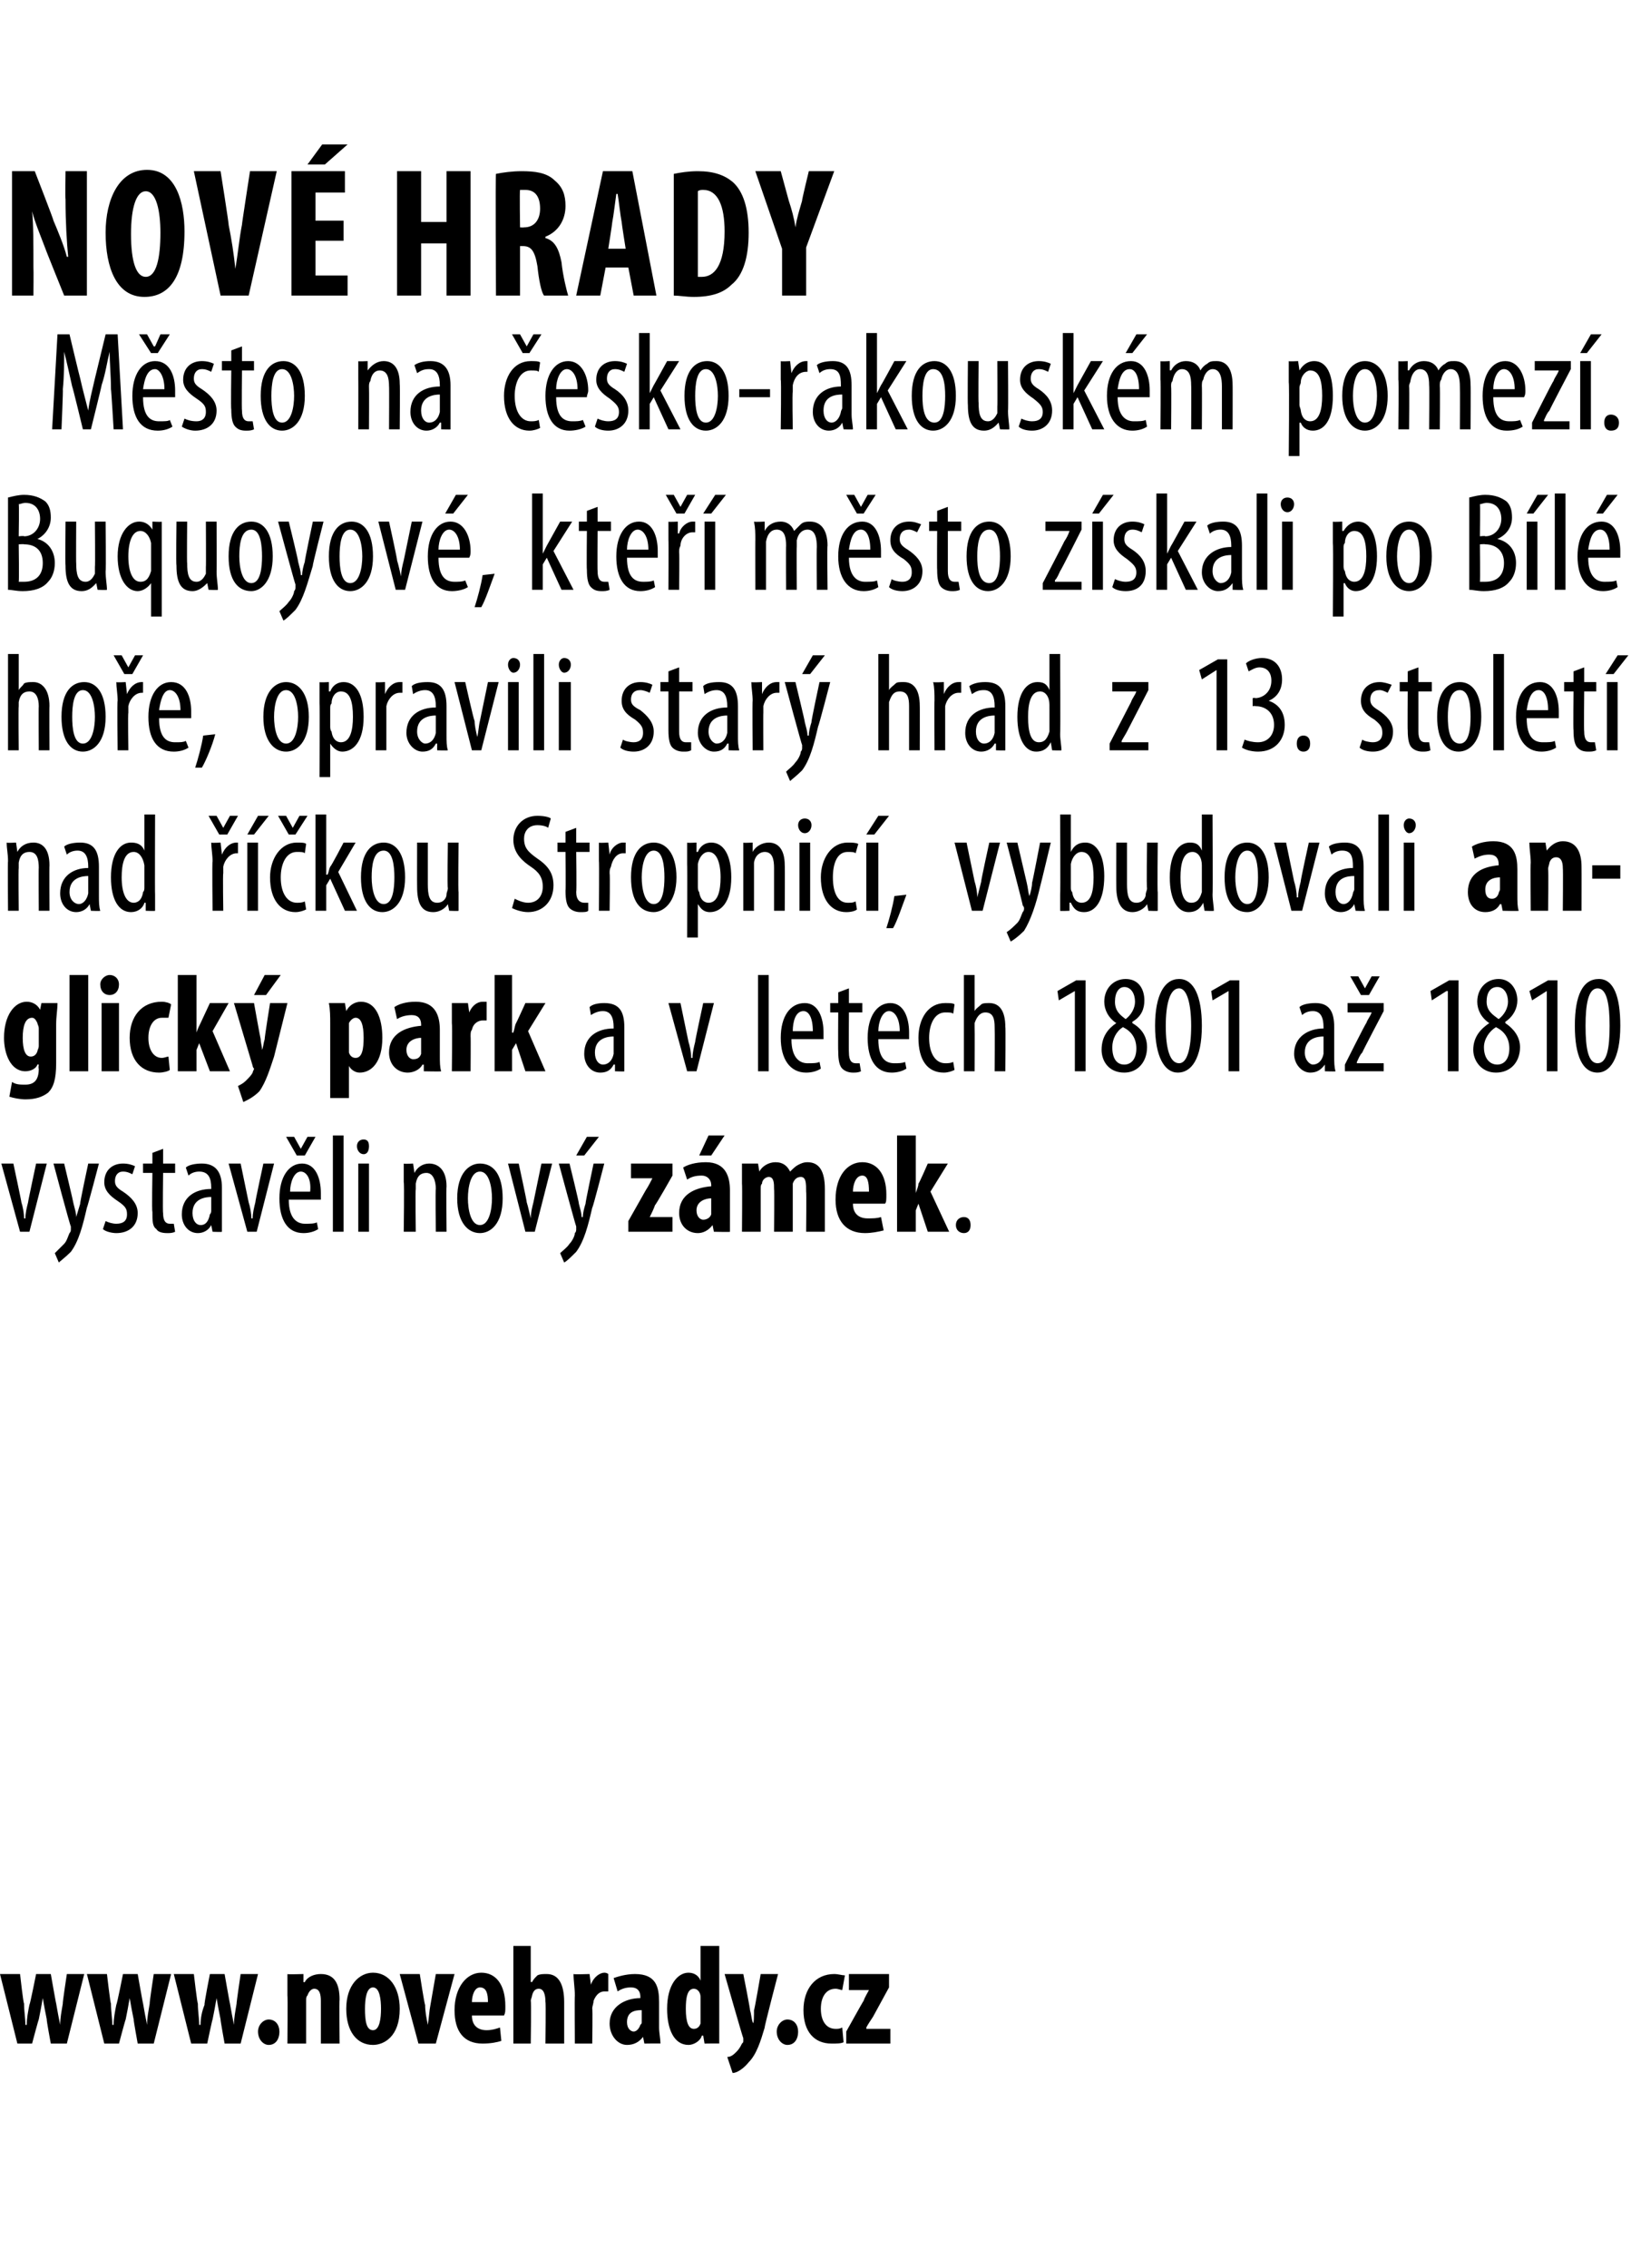 <?xml version="1.0" standalone="no"?><!DOCTYPE svg PUBLIC "-//W3C//DTD SVG 1.1//EN" "http://www.w3.org/Graphics/SVG/1.1/DTD/svg11.dtd"><svg xmlns="http://www.w3.org/2000/svg" xmlns:xlink="http://www.w3.org/1999/xlink" version="1.1" width="122px" height="169.6px" viewBox="0 0 122 169.6"><desc>NOV HRADY M sto na esko-rakousk m pomez Buquoyov , kte m sto z skali po B l ho e, opravili star hrad z 13 s</desc><defs/><g id="Polygon117804"><path d="m1 87s.62 2.9.6 2.9c.1.3.2.8.2 1.2h.1c0-.4.1-.8.2-1.2c-.02 0 .6-2.9.6-2.9h.8l-1.3 5.1h-.7L.1 87h.9zm3.8 0s.71 2.96.7 3c.1.4.2.7.2 1l.3-1c-.04-.03.6-3 .6-3h.8s-.87 3.31-.9 3.3c-.3 1.3-.6 2.5-1.2 3.3c-.4.4-.8.7-.9.8l-.3-.7l.7-.7c.2-.2.3-.6.4-.8c.1-.1.1-.2.1-.3v-.2C5.26 91.73 4 87 4 87h.8zm3.1 4.3c.2.1.5.2.8.2c.5 0 .8-.2.8-.7c0-.4-.1-.6-.7-1c-.6-.4-1-.8-1-1.4c0-.9.6-1.4 1.4-1.4c.4 0 .7.1.9.2l-.2.6c-.2-.1-.4-.2-.7-.2c-.4 0-.6.3-.6.7c0 .3.1.5.6.8c.6.4 1.1.9 1.1 1.6c0 1-.7 1.5-1.6 1.5c-.3 0-.8-.1-1-.3l.2-.6zm4.3-5.4v1.1h.9v.7h-.9s-.04 2.98 0 3c0 .6.2.8.5.8h.3l.1.6c-.2.1-.4.1-.6.1c-.4 0-.7-.1-.8-.3c-.3-.2-.3-.6-.3-1.3c-.05 0 0-2.9 0-2.9h-.7v-.7h.7v-.8l.8-.3zm4.4 5.1v1.1c.01.03-.7 0-.7 0l-.1-.5s0-.01 0 0c-.2.4-.6.6-1 .6c-.7 0-1.2-.6-1.2-1.4c0-1.3 1-1.9 2.2-1.9v-.1c0-.7-.2-1.2-.9-1.2c-.3 0-.6.1-.8.3l-.2-.6c.2-.2.7-.3 1.2-.3c1 0 1.5.6 1.5 1.8v2.2zm-.8-1.5c-.4 0-1.4.1-1.4 1.2c0 .6.3.9.6.9c.4 0 .6-.3.7-.8c.1-.1.1-.2.1-.3v-1zM18 87l.6 2.9c.1.3.2.8.2 1.2h.1c0-.4.1-.8.2-1.2c-.03 0 .6-2.9.6-2.9h.8l-1.3 5.1h-.7L17.1 87h.9zm3.6 2.7c0 1.5.7 1.8 1.2 1.8c.4 0 .7 0 .9-.1l.1.5c-.3.2-.7.3-1.1.3c-1.2 0-1.8-1-1.8-2.6c0-1.6.7-2.6 1.7-2.6c1 0 1.4 1.1 1.4 2.2v.5h-2.4zm1.6-.6c.1-1-.3-1.5-.7-1.5c-.5 0-.8.8-.8 1.5h1.5zm-1-2.7l-.8-1.4h.6l.5.9l.5-.9h.6l-.8 1.4h-.6zm2.7-1.5h.8v7.2h-.8v-7.2zm1.9 7.2V87h.8v5.1h-.8zm.8-6.4c0 .3-.1.6-.4.6c-.3 0-.5-.3-.5-.6c0-.3.2-.5.5-.5c.3 0 .4.2.4.5zm2.6 2.7V87c.01.04.7 0 .7 0l.1.7s-.03-.04 0 0c.2-.4.6-.7 1.1-.7c.7 0 1.3.5 1.3 1.7c-.03.01 0 3.4 0 3.4h-.8s-.04-3.24 0-3.2c0-.6-.2-1.2-.7-1.2c-.4 0-.7.2-.8.8v.4c-.04.03 0 3.2 0 3.2h-.9s.05-3.74 0-3.7zm7.4 1.2c0 1.9-.9 2.6-1.7 2.6c-.9 0-1.7-.8-1.7-2.6c0-1.9.9-2.6 1.7-2.6c1 0 1.7.8 1.7 2.6zm-2.6 0c0 .8.2 2 .9 2c.7 0 .9-1.2.9-2c0-.8-.2-2-.9-2c-.7 0-.9 1.2-.9 2zm3.8-2.6s.63 2.9.6 2.9c.1.3.2.8.3 1.2c0-.4.1-.8.2-1.2l.6-2.9h.8L40 92.1h-.7L38 87h.8zm3.8 0s.73 2.96.7 3c.1.4.2.7.2 1h.1c0-.3.1-.7.2-1c-.03-.03.6-3 .6-3h.8s-.85 3.31-.9 3.3c-.3 1.3-.6 2.5-1.2 3.3c-.4.4-.7.7-.9.8l-.3-.7c.2-.2.5-.4.7-.7c.2-.2.4-.6.4-.8c.1-.1.1-.2.1-.3v-.2c-.02.03-1.3-4.7-1.3-4.7h.8zm2.2-2l-1.1 1.4h-.6l.8-1.4h.9zm2.2 6.3l1.3-2.3c.2-.3.4-.7.5-.9c-.02.05 0 0 0 0h-1.6V87h3.1v.9s-1.26 2.23-1.3 2.2c-.1.3-.3.7-.4.9c-.04-.03 0 0 0 0h1.7v1.1H47v-.8zm7.6-.4v1.2c.04.03-1.2 0-1.2 0l-.1-.5s.01.02 0 0c-.3.4-.7.6-1.1.6c-.8 0-1.4-.6-1.4-1.5c0-1.4 1.2-1.9 2.4-2v-.1c0-.4-.3-.7-.7-.7c-.5 0-.8.1-1.1.3l-.3-.9c.3-.2.9-.4 1.7-.4c1.5 0 1.8 1.1 1.8 2.1v1.9zm-1.4-1.3c-.4 0-1.1.2-1.1.9c0 .5.3.7.5.7c.2 0 .5-.1.6-.4v-1.2zm1-4.7l-1 1.5h-.9l.7-1.5h1.2zm1.3 3.6V87h1.2l.1.6s-.03-.02 0 0c.2-.4.7-.7 1.2-.7c.6 0 .9.3 1.1.7c.2-.2.4-.4.6-.5c.2-.1.4-.2.7-.2c.9 0 1.3.7 1.3 2v3.2h-1.4s.03-3.01 0-3c0-.6 0-1.1-.4-1.1c-.3 0-.5.2-.6.5v3.6h-1.4s.03-3.2 0-3.2c0-.4 0-.9-.4-.9c-.2 0-.5.2-.5.5c-.1.1-.1.2-.1.4v3.2h-1.4s.03-3.57 0-3.6zm8.3 1.5c0 .8.5 1.1 1.1 1.1c.4 0 .7 0 1-.1l.2 1c-.4.1-.9.2-1.4.2c-1.4 0-2.2-.9-2.2-2.5c0-1.8.9-2.8 2-2.8c1.1 0 1.8.9 1.8 2.4c0 .4 0 .6-.1.7h-2.4zm1.2-.9c0-.7-.1-1.2-.5-1.2c-.5 0-.7.7-.7 1.2h1.2zm3.5.1s-.01.04 0 0c.1-.3.2-.5.2-.7c.04.02.7-1.5.7-1.5h1.5l-1.3 2.1l1.4 3h-1.6l-.7-2.1l-.2.5v1.6h-1.4v-7.2h1.4v4.3zm3 2.4c0-.4.3-.6.6-.6c.3 0 .5.2.5.6c0 .4-.2.6-.5.6c-.3 0-.6-.2-.6-.6z" stroke="none" fill="#000"/></g><g id="Polygon117803"><path d="m4.2 79.5c0 1.2-.2 1.8-.6 2.2c-.4.3-.9.5-1.7.5c-.4 0-.9-.1-1.2-.2l.2-1.1c.3.2.6.2 1 .2c.7 0 1-.4 1-1.2c-.04-.01 0-.3 0-.3c0 0-.06-.02-.1 0c-.1.3-.5.5-.9.5c-1.1 0-1.6-1.3-1.6-2.5c0-1.7.8-2.7 1.7-2.7c.4 0 .8.2 1 .6c-.02.02 0 0 0 0l.1-.5h1.2c0 .5-.1 1-.1 1.6v2.9zm-1.3-2.6c0-.2-.1-.3-.1-.4c-.1-.2-.2-.4-.4-.4c-.5 0-.7.6-.7 1.5c0 .9.2 1.4.6 1.4c.2 0 .4-.1.5-.4c0-.1.1-.2.1-.4v-1.3zm2.3-4h1.4v7.2H5.2v-7.2zm2.4 7.2V75h1.3v5.1H7.6zm1.3-6.5c0 .5-.3.8-.7.8c-.4 0-.7-.3-.7-.8c0-.4.4-.7.7-.7c.4 0 .7.3.7.7zm3.8 6.4c-.1.1-.5.2-.8.2c-1.3 0-2.2-.9-2.2-2.6c0-1.6.9-2.7 2.4-2.7c.3 0 .6.1.7.2l-.2 1h-.5c-.6 0-1 .6-1 1.5c0 .9.4 1.5 1 1.5c.2 0 .4-.1.5-.1l.1 1zm2-2.8s.04.04 0 0c.1-.3.2-.5.3-.7l.7-1.5h1.4l-1.2 2.1l1.3 3h-1.5l-.8-2.1l-.2.5v1.6h-1.4v-7.2h1.4v4.3zM19 75s.48 2.67.5 2.7c0 .3.1.5.1.8c.1-.2.1-.5.2-.8c-.03-.01.4-2.7.4-2.7h1.3l-1 4c-.3.9-.6 1.9-1.1 2.6c-.5.5-1 .7-1.2.8l-.4-1.2c.2-.1.4-.2.6-.4c.2-.2.4-.4.5-.6c0-.1.1-.2.1-.3c0 0-.1-.1-.1-.2L17.5 75h1.5zm2-2.1l-1.1 1.5h-.9l.8-1.5h1.2zm3.7 3.7c0-.6 0-1.1-.1-1.6h1.2l.1.6s.03-.02 0 0c.2-.4.6-.7 1.1-.7c1.1 0 1.6 1.2 1.6 2.7c0 1.8-.8 2.6-1.7 2.6c-.4 0-.7-.3-.8-.5c-.02.01 0 0 0 0v2.4h-1.4v-5.5zm1.4 1.7v.4c.1.3.3.4.5.4c.5 0 .6-.7.6-1.5c0-1-.2-1.5-.6-1.5c-.2 0-.4.2-.5.4v1.8zm6.8.6c0 .5 0 .9.1 1.2c-.04.03-1.3 0-1.3 0v-.5s-.08.02-.1 0c-.2.4-.7.6-1.1.6c-.8 0-1.4-.6-1.4-1.5c0-1.4 1.2-1.9 2.4-2v-.1c0-.4-.2-.7-.7-.7c-.4 0-.8.1-1.1.3l-.2-.9c.3-.2.8-.4 1.6-.4c1.5 0 1.8 1.1 1.8 2.1v1.9zm-1.4-1.3c-.4 0-1.1.2-1.1.9c0 .5.3.7.5.7c.3 0 .5-.1.6-.4v-1.2zm2.3-1.1V75h1.2l.1.7s0 .04 0 0c.2-.5.6-.8 1-.8h.3v1.4h-.3c-.3 0-.7.2-.8.7c-.1.1-.1.3-.1.5c.02.01 0 2.6 0 2.6h-1.4s.04-3.56 0-3.6zm4.5.7s.06.04.1 0c.1-.3.1-.5.2-.7c.01.02.7-1.5.7-1.5h1.5l-1.3 2.1l1.3 3h-1.5l-.7-2.1l-.3.5v1.6H37v-7.2h1.3v4.3zm8.4 1.8v1.1c.04.03-.7 0-.7 0v-.5h-.1c-.2.4-.5.6-1 .6c-.7 0-1.2-.6-1.2-1.4c0-1.3 1-1.9 2.2-1.9v-.1c0-.7-.2-1.2-.8-1.2c-.3 0-.6.1-.9.3l-.1-.6c.2-.2.6-.3 1.1-.3c1.1 0 1.5.6 1.5 1.8v2.2zm-.8-1.5c-.4 0-1.4.1-1.4 1.2c0 .6.3.9.6.9c.4 0 .7-.3.8-.8v-1.3zm5-2.5l.6 2.9c.1.3.2.8.2 1.2h.1c0-.4.1-.8.2-1.2c-.03 0 .6-2.9.6-2.9h.8l-1.3 5.1h-.7L50 75h.9zm5.8-2.1h.8v7.2h-.8v-7.2zm2.5 4.8c0 1.5.7 1.8 1.2 1.8c.4 0 .7 0 .9-.1l.1.5c-.3.2-.7.3-1.1.3c-1.2 0-1.9-1-1.9-2.6c0-1.6.7-2.6 1.8-2.6c1 0 1.4 1.1 1.4 2.2v.5h-2.4zm1.6-.6c0-1-.3-1.5-.7-1.5c-.6 0-.8.8-.8 1.5h1.5zm2.7-3.2v1.1h1v.7h-1s-.02 2.98 0 3c0 .6.2.8.5.8h.3l.1.6c-.2.1-.4.1-.6.1c-.3 0-.6-.1-.8-.3c-.2-.2-.3-.6-.3-1.3c-.02 0 0-2.9 0-2.9h-.6v-.7h.6v-.8l.8-.3zm2.2 3.8c0 1.5.6 1.8 1.2 1.8c.3 0 .6 0 .8-.1l.1.5c-.3.2-.7.3-1.1.3c-1.2 0-1.8-1-1.8-2.6c0-1.6.7-2.6 1.7-2.6c1 0 1.4 1.1 1.4 2.2v.5h-2.3zm1.6-.6c0-1-.4-1.5-.8-1.5c-.5 0-.8.8-.8 1.5h1.6zm4.1 2.9c-.2.1-.5.2-.8.2c-1.2 0-1.9-.9-1.9-2.6c0-1.4.7-2.6 2-2.6c.3 0 .6 0 .7.1l-.1.7c-.1-.1-.3-.1-.6-.1c-.8 0-1.2.9-1.2 1.9c0 1.2.5 1.9 1.2 1.9c.2 0 .4 0 .6-.1l.1.6zm.7-7.1h.8v2.7s.04 0 0 0c.1-.2.3-.3.5-.5c.1-.1.4-.1.6-.1c.7 0 1.2.5 1.2 1.8c.03-.05 0 3.3 0 3.3h-.8s.02-3.25 0-3.3c0-.6-.1-1.1-.7-1.1c-.3 0-.6.2-.8.8v.3c.02.04 0 3.3 0 3.3h-.8v-7.2zm8.3 1.2l-1.2.7l-.1-.7l1.4-.8h.7v6.8h-.8v-6zm3.1 2.4c-.6-.4-.9-1-.9-1.6c0-1 .7-1.7 1.6-1.7c1 0 1.4.8 1.4 1.6c0 .6-.2 1.2-.9 1.6v.1c.7.4 1.1 1 1.1 1.8c0 1.1-.7 1.9-1.7 1.9c-1.2 0-1.7-.9-1.7-1.7c0-1 .5-1.6 1.1-2zm1.5 1.9c0-.8-.4-1.3-1-1.6c-.5.3-.8.9-.8 1.5c0 .8.3 1.3.9 1.3c.5 0 .9-.4.9-1.2zm-1.6-3.5c0 .7.4 1 .8 1.3c.4-.3.7-.8.7-1.3c0-.6-.3-1.1-.8-1.1c-.4 0-.7.4-.7 1.1zm6.5 1.8c0 2.5-.8 3.5-1.8 3.5c-1 0-1.7-1.2-1.7-3.5c0-2.3.7-3.5 1.8-3.5c1.1 0 1.7 1.3 1.7 3.5zm-2.7 0c0 1.7.3 2.8 1 2.8c.6 0 .9-1.1.9-2.8c0-1.6-.3-2.8-.9-2.8c-.7 0-1 1.2-1 2.8zm4.7-2.6l-1.2.7l-.1-.7l1.4-.8h.7v6.8h-.8v-6zm7.9 4.9c0 .4 0 .8.1 1.1c-.04.03-.8 0-.8 0v-.5s-.05-.01 0 0c-.3.4-.6.6-1.1.6c-.6 0-1.2-.6-1.2-1.4c0-1.3 1.1-1.9 2.2-1.9v-.1c0-.7-.2-1.2-.8-1.2c-.3 0-.6.1-.8.3l-.2-.6c.2-.2.7-.3 1.2-.3c1 0 1.4.6 1.4 1.8v2.2zm-.8-1.5c-.4 0-1.4.1-1.4 1.2c0 .6.4.9.6.9c.4 0 .7-.3.8-.8v-1.3zm1.6 2.1s1.56-3.12 1.6-3.1c.1-.3.3-.5.4-.8c-.04.04 0 0 0 0h-1.8v-.7h2.7v.6s-1.62 3.08-1.6 3.1c-.2.2-.3.5-.4.7c-.03.03 0 .1 0 .1h2v.6h-2.9v-.5zm1.2-5.2L101 73h.6l.5.9l.5-.9h.6l-.8 1.4h-.6zm6.5-.3h-.1l-1.1.7l-.1-.7l1.4-.8h.7v6.8h-.8v-6zm3.1 2.4c-.6-.4-.9-1-.9-1.6c0-1 .7-1.7 1.6-1.7c.9 0 1.4.8 1.4 1.6c0 .6-.3 1.2-.9 1.6v.1c.6.4 1.1 1 1.1 1.8c0 1.1-.7 1.9-1.8 1.9c-1.1 0-1.7-.9-1.7-1.7c0-1 .6-1.6 1.2-2zm1.5 1.9c0-.8-.4-1.3-1-1.6c-.5.3-.9.9-.9 1.5c0 .8.4 1.3 1 1.3c.5 0 .9-.4.9-1.2zm-1.7-3.5c0 .7.5 1 .9 1.3c.4-.3.7-.8.7-1.3c0-.6-.3-1.1-.8-1.1c-.5 0-.8.4-.8 1.1zm4.5-.8l-1.1.7l-.2-.7l1.4-.8h.7v6.8h-.8v-6zm5.5 2.6c0 2.5-.8 3.5-1.7 3.5c-1.1 0-1.7-1.2-1.7-3.5c0-2.3.6-3.5 1.8-3.5c1.1 0 1.6 1.3 1.6 3.5zm-2.6 0c0 1.7.2 2.8.9 2.8c.7 0 .9-1.1.9-2.8c0-1.6-.2-2.8-.9-2.8c-.7 0-.9 1.2-.9 2.8z" stroke="none" fill="#000"/></g><g id="Polygon117802"><path d="m.6 64.4c0-.6-.1-.9-.1-1.4c.03.04.7 0 .7 0l.1.7s-.01-.04 0 0c.2-.4.6-.7 1.2-.7c.7 0 1.2.5 1.2 1.7c-.02.01 0 3.4 0 3.4h-.8s-.02-3.24 0-3.2c0-.6-.1-1.2-.7-1.2c-.4 0-.7.2-.8.8v.4c-.03.03 0 3.2 0 3.2h-.8s-.03-3.74 0-3.7zM7.4 67c0 .4 0 .8.1 1.1c-.02.03-.7 0-.7 0l-.1-.5s-.03-.01 0 0c-.2.4-.6.6-1 .6c-.7 0-1.2-.6-1.2-1.4c0-1.3 1-1.9 2.1-1.9v-.1c0-.7-.2-1.2-.8-1.2c-.3 0-.6.1-.8.3l-.2-.6c.2-.2.7-.3 1.2-.3c1 0 1.4.6 1.4 1.8v2.2zm-.8-1.5c-.4 0-1.4.1-1.4 1.2c0 .6.4.9.7.9c.3 0 .6-.3.7-.8v-1.3zm5-4.6s-.02 6.01 0 6v1.2c.02.03-.7 0-.7 0v-.6h-.1c-.1.4-.5.7-1 .7c-.9 0-1.5-.9-1.5-2.6c0-1.8.7-2.6 1.5-2.6c.4 0 .8.1 1 .6c-.04-.03 0 0 0 0v-2.7h.8zm-.8 4.1v-.3c-.1-.6-.4-1-.8-1c-.7 0-.9.9-.9 1.9c0 1.1.3 1.9.9 1.9c.2 0 .6-.1.7-.8c.1-.1.1-.2.1-.4V65zm5.1-.6c0-.5-.1-1-.1-1.4c.01.04.7 0 .7 0l.1.9s0-.05 0 0c.2-.5.6-.9 1.1-.9h.1v.8h-.1c-.5 0-.9.5-1 1v.5c-.04.01 0 2.8 0 2.8h-.8s-.04-3.74 0-3.7zm.5-2l-.8-1.4h.6l.5.9l.5-.9h.6l-.8 1.4h-.6zm2.1 5.7V63h.8v5.1h-.8zm1.6-7.1L19 62.4h-.5l.8-1.4h.8zm2.8 7c-.2.1-.5.2-.8.2c-1.1 0-1.9-.9-1.9-2.6c0-1.4.8-2.6 2-2.6c.3 0 .6 0 .7.1l-.1.7c-.1-.1-.3-.1-.6-.1c-.8 0-1.2.9-1.2 1.9c0 1.2.5 1.9 1.2 1.9c.2 0 .4 0 .6-.1l.1.6zm-1.3-5.6l-.8-1.4h.6l.5.9l.5-.9h.6l-.9 1.4h-.5zm2.8 3h.1c.1-.2.1-.4.2-.6c.04.04 1-1.8 1-1.8h.9l-1.3 2.2l1.4 2.9h-.9l-1.1-2.4l-.3.5v1.9h-.8v-7.2h.8v4.5zm5.9.2c0 1.9-.9 2.6-1.7 2.6c-.9 0-1.6-.8-1.6-2.6c0-1.9.8-2.6 1.7-2.6c.9 0 1.6.8 1.6 2.6zm-2.5 0c0 .8.2 2 .9 2c.7 0 .8-1.2.8-2c0-.8-.1-2-.8-2c-.8 0-.9 1.2-.9 2zm6.5 1.1v1.4c0 .03-.7 0-.7 0l-.1-.5s.01-.01 0 0c-.1.2-.5.6-1.1.6c-.9 0-1.2-.7-1.2-1.9c-.01-.04 0-3.3 0-3.3h.8v3.1c0 .8.1 1.4.7 1.4c.5 0 .7-.4.7-.6c0-.2.1-.3.1-.5c-.05-.01 0-3.4 0-3.4h.8s-.04 3.74 0 3.7zm4.2.5c.2.1.6.3 1 .3c.7 0 1.1-.5 1.1-1.2c0-.7-.3-1.1-.9-1.5c-.6-.4-1.3-1-1.3-2c0-1 .7-1.8 1.8-1.8c.5 0 .9.1 1 .2l-.2.7c-.1-.1-.4-.2-.8-.2c-.7 0-1 .5-1 1c0 .7.3 1 1 1.5c.9.6 1.2 1.2 1.2 2c0 1.2-.8 2-1.9 2c-.5 0-1-.2-1.2-.3l.2-.7zm4.6-5.3v1.1h1v.7h-1s.04 2.98 0 3c0 .6.3.8.6.8h.3v.6c-.1.1-.3.1-.6.1c-.3 0-.6-.1-.8-.3c-.2-.2-.3-.6-.3-1.3c.03 0 0-2.9 0-2.9h-.6v-.7h.6v-.8l.8-.3zm1.7 2.5V63c-.01.04.7 0 .7 0l.1.9s-.02-.05 0 0c.1-.5.6-.9 1-.9h.2v.8h-.2c-.5 0-.8.5-.9 1c-.1.2-.1.3-.1.5c.04.01 0 2.8 0 2.8h-.8s.03-3.74 0-3.7zm5.8 1.2c0 1.9-1 2.6-1.7 2.6c-1 0-1.7-.8-1.7-2.6c0-1.9.8-2.6 1.7-2.6c.9 0 1.7.8 1.7 2.6zm-2.6 0c0 .8.2 2 .9 2c.7 0 .8-1.2.8-2c0-.8-.1-2-.8-2c-.7 0-.9 1.2-.9 2zm3.4-1V63c-.02.04.7 0 .7 0v.7h.1c.2-.5.6-.7 1-.7c.9 0 1.5.9 1.5 2.6c0 1.9-.8 2.6-1.6 2.6c-.5 0-.7-.3-.9-.6c.04.02 0 0 0 0v2.5h-.8s.02-5.47 0-5.5zm.8 1.7c0 .1 0 .3.1.4c.1.7.5.8.7.8c.7 0 .9-.9.9-1.9c0-1.1-.3-1.9-.9-1.9c-.4 0-.7.4-.8.9v1.7zm3.4-1.9V63c-.04.04.7 0 .7 0v.7s.02-.04 0 0c.2-.4.7-.7 1.2-.7c.7 0 1.2.5 1.2 1.7c.02.01 0 3.4 0 3.4h-.8v-3.2c0-.6-.1-1.2-.7-1.2c-.3 0-.7.2-.8.8v3.6h-.8v-3.7zm4.2 3.7V63h.8v5.1h-.8zm.9-6.4c0 .3-.2.6-.5.6c-.3 0-.5-.3-.5-.6c0-.3.2-.5.5-.5c.3 0 .5.2.5.5zm3.4 6.3c-.1.1-.4.2-.8.2c-1.1 0-1.9-.9-1.9-2.6c0-1.4.8-2.6 2-2.6c.3 0 .6 0 .8.1l-.2.7c-.1-.1-.3-.1-.6-.1c-.8 0-1.1.9-1.1 1.9c0 1.2.4 1.9 1.1 1.9c.3 0 .4 0 .6-.1l.1.6zm.7.1V63h.9v5.1h-.9zm1.7-7.1l-1.1 1.4h-.6l.9-1.4h.8zm-.2 8.4c.2-.6.5-1.7.6-2.4l.9-.1c-.3.8-.7 2-1 2.5h-.5zm6-6.4l.6 2.9c.1.3.2.8.2 1.2l.3-1.2c-.04 0 .6-2.9.6-2.9h.8l-1.3 5.1h-.8L71.4 63h.9zm3.8 0l.7 3c.1.4.1.7.2 1c.1-.3.2-.7.2-1c.03-.03.6-3 .6-3h.8s-.79 3.31-.8 3.3c-.3 1.3-.7 2.5-1.2 3.3c-.4.4-.8.7-1 .8l-.3-.7c.3-.2.5-.4.8-.7c.2-.2.3-.6.4-.8c.1-.1.1-.2.1-.3c0 0 0-.1-.1-.2c.04.03-1.2-4.7-1.2-4.7h.8zm3.2-2.1h.8v2.8s.05-.05 0 0c.3-.6.7-.7 1.1-.7c.8 0 1.4.9 1.4 2.5c0 1.9-.7 2.7-1.5 2.7c-.6 0-.8-.3-1-.7c-.04-.03-.1 0-.1 0v.6s-.71.03-.7 0v-1.2c.03.01 0-6 0-6zm.8 5.4c0 .2 0 .3.1.4c.1.7.5.8.7.8c.7 0 .9-.8.9-1.9c0-1-.2-1.9-.9-1.9c-.4 0-.7.4-.8.9v1.7zm6.5.4v1.4c0 .03-.7 0-.7 0l-.1-.5s.02-.01 0 0c-.1.2-.5.6-1.1.6c-.8 0-1.2-.7-1.2-1.9c-.01-.04 0-3.3 0-3.3h.8v3.1c0 .8.1 1.4.7 1.4c.5 0 .7-.4.7-.6c0-.2.1-.3.1-.5c-.05-.01 0-3.4 0-3.4h.8s-.04 3.74 0 3.7zm4.1-5.8s.03 6.01 0 6c0 .4.1.9.1 1.2c-.03.03-.7 0-.7 0l-.1-.6c-.2.4-.5.7-1.1.7c-.8 0-1.4-.9-1.4-2.6c0-1.8.7-2.6 1.5-2.6c.4 0 .7.1.9.6c.01-.03 0 0 0 0v-2.7h.8zm-.8 4.1v-.3c0-.6-.3-1-.7-1c-.7 0-.9.9-.9 1.9c0 1.1.2 1.9.8 1.9c.3 0 .6-.1.8-.8V65zm5 .6c0 1.9-.9 2.6-1.6 2.6c-1 0-1.7-.8-1.7-2.6c0-1.9.8-2.6 1.7-2.6c.9 0 1.6.8 1.6 2.6zm-2.5 0c0 .8.2 2 .9 2c.7 0 .8-1.2.8-2c0-.8-.1-2-.8-2c-.7 0-.9 1.2-.9 2zm3.8-2.6l.6 2.9c.1.3.2.8.2 1.2h.1c0-.4.1-.8.2-1.2c-.04 0 .6-2.9.6-2.9h.8l-1.3 5.1h-.8L95.3 63h.9zm5.8 4c0 .4 0 .8.1 1.1c-.01.03-.7 0-.7 0l-.1-.5s-.02-.01 0 0c-.2.4-.6.6-1 .6c-.7 0-1.2-.6-1.2-1.4c0-1.3 1-1.9 2.1-1.9v-.1c0-.7-.1-1.2-.8-1.2c-.3 0-.6.1-.8.3l-.2-.6c.2-.2.7-.3 1.2-.3c1 0 1.4.6 1.4 1.8v2.2zm-.7-1.5c-.5 0-1.4.1-1.4 1.2c0 .6.3.9.6.9c.3 0 .6-.3.7-.8c0-.1.1-.2.1-.3v-1zm1.8-4.6h.8v7.2h-.8v-7.2zm1.9 7.2V63h.8v5.1h-.8zm.9-6.4c0 .3-.2.6-.5.6c-.2 0-.4-.3-.4-.6c0-.3.2-.5.4-.5c.3 0 .5.2.5.5zm7.6 5.2c0 .5 0 .9.1 1.2c-.02.03-1.2 0-1.2 0l-.1-.5s-.05.02-.1 0c-.2.4-.6.6-1.1.6c-.8 0-1.3-.6-1.3-1.5c0-1.4 1.1-1.9 2.3-2v-.1c0-.4-.2-.7-.7-.7c-.4 0-.7.1-1.1.3l-.2-.9c.3-.2.9-.4 1.6-.4c1.6 0 1.8 1.1 1.8 2.1v1.9zm-1.3-1.3c-.5 0-1.1.2-1.1.9c0 .5.2.7.5.7c.2 0 .4-.1.5-.4c0-.1.1-.2.1-.3v-.9zm2.3-1.1c0-.5-.1-1-.1-1.5h1.2l.1.6s0-.02 0 0c.3-.4.7-.7 1.2-.7c1 0 1.4.8 1.4 1.9c.01.03 0 3.3 0 3.3h-1.4s.03-3.19 0-3.2c0-.4-.1-.8-.5-.8c-.2 0-.4.1-.5.4c0 .1-.1.3-.1.5c.04 0 0 3.1 0 3.1h-1.3s-.03-3.56 0-3.6zm6.7.2v1h-2.1v-1h2.1z" stroke="none" fill="#000"/></g><g id="Polygon117801"><path d="m.6 48.9h.8v2.7c.1-.2.3-.3.4-.5c.2-.1.4-.1.7-.1c.6 0 1.2.5 1.2 1.8c-.02-.05 0 3.3 0 3.3h-.8s-.02-3.25 0-3.3c0-.6-.2-1.1-.7-1.1c-.4 0-.7.2-.8.8v.3c-.03.04 0 3.3 0 3.3h-.8v-7.2zm7.3 4.7c0 1.9-.9 2.6-1.7 2.6c-.9 0-1.6-.8-1.6-2.6c0-1.9.8-2.6 1.7-2.6c.9 0 1.6.8 1.6 2.6zm-2.5 0c0 .8.1 2 .8 2c.7 0 .9-1.2.9-2c0-.8-.2-2-.9-2c-.7 0-.8 1.2-.8 2zm3.4-1.2c0-.5-.1-1-.1-1.4c.01.04.7 0 .7 0l.1.9s-.01-.05 0 0c.2-.5.6-.9 1.1-.9h.1v.8h-.1c-.5 0-.9.5-1 1v.5c-.04.01 0 2.8 0 2.8h-.8s-.05-3.74 0-3.7zm.5-2L8.5 49h.6l.5.9l.5-.9h.6l-.8 1.4h-.6zm2.6 3.3c0 1.5.6 1.8 1.2 1.8c.4 0 .6 0 .8-.1l.2.5c-.3.2-.7.3-1.1.3c-1.3 0-1.9-1-1.9-2.6c0-1.6.7-2.6 1.7-2.6c1.1 0 1.5 1.1 1.5 2.2v.5h-2.4zm1.6-.6c0-1-.4-1.5-.8-1.5c-.5 0-.7.8-.8 1.5h1.6zm1.1 4.3c.2-.6.5-1.7.6-2.4l.9-.1c-.2.8-.7 2-1 2.5h-.5zm8.5-3.8c0 1.9-.9 2.6-1.7 2.6c-.9 0-1.7-.8-1.7-2.6c0-1.9.9-2.6 1.7-2.6c.9 0 1.7.8 1.7 2.6zm-2.6 0c0 .8.2 2 .9 2c.7 0 .9-1.2.9-2c0-.8-.2-2-.9-2c-.7 0-.9 1.2-.9 2zm3.4-1V51c-.01.04.7 0 .7 0v.7h.1c.2-.5.6-.7 1-.7c.9 0 1.5.9 1.5 2.6c0 1.9-.8 2.6-1.6 2.6c-.4 0-.7-.3-.9-.6c.05.02 0 0 0 0v2.5h-.8s.03-5.47 0-5.5zm.8 1.7c0 .1 0 .3.1.4c.1.7.5.8.7.8c.7 0 .9-.9.9-1.9c0-1.1-.2-1.9-.9-1.9c-.4 0-.7.4-.7.9c-.1.1-.1.2-.1.4v1.3zm3.4-1.9V51c-.04.04.7 0 .7 0v.9s.05-.05 0 0c.2-.5.6-.9 1.1-.9h.2v.8h-.2c-.5 0-.9.5-1 1v3.3h-.8v-3.7zm5.3 2.6c0 .4 0 .8.1 1.1c-.05.03-.8 0-.8 0v-.5h-.1c-.2.4-.5.6-1 .6c-.6 0-1.2-.6-1.2-1.4c0-1.3 1-1.9 2.2-1.9v-.1c0-.7-.2-1.2-.8-1.2c-.3 0-.6.1-.9.3l-.1-.6c.2-.2.6-.3 1.2-.3c1 0 1.4.6 1.4 1.8v2.2zm-.8-1.5c-.4 0-1.4.1-1.4 1.2c0 .6.4.9.6.9c.4 0 .7-.3.8-.8v-1.3zm2.2-2.5s.65 2.9.7 2.9c0 .3.1.8.2 1.2c.1-.4.1-.8.2-1.2l.6-2.9h.8L36 56.1h-.7L34 51h.8zm3.2 5.1V51h.8v5.1h-.8zm.9-6.4c0 .3-.2.6-.5.6c-.2 0-.4-.3-.4-.6c0-.3.2-.5.4-.5c.3 0 .5.2.5.5zm1-.8h.8v7.2h-.8v-7.2zm1.9 7.2V51h.9v5.1h-.9zm.9-6.4c0 .3-.2.6-.5.6c-.2 0-.4-.3-.4-.6c0-.3.2-.5.4-.5c.3 0 .5.2.5.5zm3.9 5.6c.1.1.5.2.8.2c.4 0 .7-.2.7-.7c0-.4-.1-.6-.6-1c-.7-.4-1-.8-1-1.4c0-.9.6-1.4 1.4-1.4c.4 0 .7.1.9.2l-.2.6c-.2-.1-.5-.2-.7-.2c-.5 0-.7.3-.7.7c0 .3.1.5.7.8c.5.4 1 .9 1 1.6c0 1-.7 1.5-1.5 1.5c-.4 0-.8-.1-1-.3l.2-.6zm4.2-5.4v1.1h1v.7h-1v3c0 .6.2.8.5.8h.4v.6c-.2.1-.3.1-.6.1c-.3 0-.6-.1-.8-.3c-.2-.2-.3-.6-.3-1.3v-2.9h-.6v-.7h.6v-.8l.8-.3zm4.4 5.1c0 .4 0 .8.1 1.1c-.05.03-.8 0-.8 0v-.5h-.1c-.2.4-.5.6-1 .6c-.6 0-1.2-.6-1.2-1.4c0-1.3 1-1.9 2.2-1.9v-.1c0-.7-.2-1.2-.8-1.2c-.3 0-.6.1-.9.3l-.1-.6c.2-.2.6-.3 1.2-.3c1 0 1.4.6 1.4 1.8v2.2zm-.8-1.5c-.4 0-1.4.1-1.4 1.2c0 .6.4.9.6.9c.4 0 .7-.3.8-.8v-1.3zm1.9-1.1c0-.5-.1-1-.1-1.4c.03.04.8 0 .8 0v.9s.02-.05 0 0c.2-.5.6-.9 1.1-.9h.2v.8h-.2c-.5 0-.9.5-1 1v.5c-.02.01 0 2.8 0 2.8h-.8s-.03-3.74 0-3.7zm3.2-1.4s.72 2.96.7 3c.1.4.2.7.2 1h.1c0-.3.1-.7.2-1c-.04-.03.6-3 .6-3h.8s-.86 3.31-.9 3.3c-.3 1.3-.6 2.5-1.2 3.3c-.4.4-.8.7-.9.8l-.3-.7c.2-.2.5-.4.7-.7c.2-.2.4-.6.4-.8c.1-.1.1-.2.1-.3v-.2c-.03.03-1.3-4.7-1.3-4.7h.8zm2.2-2l-1.1 1.4h-.6l.8-1.4h.9zm4-.1h.8v2.7s.02 0 0 0c.1-.2.3-.3.5-.5c.1-.1.3-.1.6-.1c.7 0 1.2.5 1.2 1.8c.01-.05 0 3.3 0 3.3h-.8v-3.3c0-.6-.1-1.1-.7-1.1c-.4 0-.6.2-.8.8v3.6h-.8v-7.2zm4.2 3.5c0-.5 0-1-.1-1.4c.04.04.8 0 .8 0v.9s.03-.05 0 0c.2-.5.6-.9 1.1-.9h.2v.8h-.2c-.5 0-.9.5-1 1v3.3h-.8s-.02-3.74 0-3.7zm5.3 2.6v1.1c.03.03-.7 0-.7 0v-.5h-.1c-.2.4-.6.6-1 .6c-.7 0-1.2-.6-1.2-1.4c0-1.3 1-1.9 2.2-1.9v-.1c0-.7-.2-1.2-.8-1.2c-.4 0-.6.1-.9.3l-.2-.6c.3-.2.7-.3 1.2-.3c1.1 0 1.5.6 1.5 1.8v2.2zm-.8-1.5c-.4 0-1.4.1-1.4 1.2c0 .6.3.9.6.9c.4 0 .7-.3.8-.8v-1.3zm4.9-4.6s.03 6.01 0 6c0 .4.1.9.1 1.2c-.03.03-.7 0-.7 0l-.1-.6c-.2.4-.5.7-1.1.7c-.8 0-1.4-.9-1.4-2.6c0-1.8.7-2.6 1.5-2.6c.4 0 .7.1.9.6c.01-.03 0 0 0 0v-2.7h.8zm-.8 4.1v-.3c0-.6-.3-1-.7-1c-.7 0-.9.9-.9 1.9c0 1.1.2 1.9.8 1.9c.3 0 .6-.1.8-.8V53zm4.5 2.6l1.6-3.1c.1-.3.3-.5.4-.8c0 .04 0 0 0 0h-1.8v-.7h2.7v.6l-1.6 3.1c-.1.2-.3.5-.4.7v.1h2v.6H83v-.5zm8-5.5l-1.1.7l-.2-.7l1.4-.8h.7v6.8h-.8v-6zm2.1 5.2c.2.1.6.2 1 .2c.7 0 1.2-.5 1.2-1.3c0-.9-.6-1.4-1.4-1.4c.01-.03-.2 0-.2 0v-.6s.18-.04.2 0c.5 0 1.2-.4 1.2-1.3c0-.7-.4-1-.9-1c-.3 0-.6.2-.8.3l-.2-.6c.2-.2.7-.4 1.2-.4c1 0 1.5.7 1.5 1.6c0 .7-.3 1.3-1 1.6c.6.2 1.2.7 1.2 1.8c0 1.1-.7 2-2 2c-.4 0-.9-.1-1.2-.3l.2-.6zm3.9.3c0-.4.2-.6.5-.6c.3 0 .5.2.5.6c0 .4-.2.6-.5.6c-.3 0-.5-.2-.5-.6zm4.9-.3c.1.1.5.2.8.2c.4 0 .7-.2.7-.7c0-.4-.1-.6-.6-1c-.7-.4-1-.8-1-1.4c0-.9.6-1.4 1.4-1.4c.3 0 .6.1.9.2l-.3.6c-.2-.1-.4-.2-.6-.2c-.5 0-.7.3-.7.7c0 .3.1.5.6.8c.6.4 1.1.9 1.1 1.6c0 1-.7 1.5-1.5 1.5c-.4 0-.8-.1-1-.3l.2-.6zm4.2-5.4v1.1h1v.7h-1v3c0 .6.2.8.5.8h.3l.1.6c-.2.1-.4.1-.6.1c-.3 0-.6-.1-.8-.3c-.2-.2-.3-.6-.3-1.3c-.02 0 0-2.9 0-2.9h-.6v-.7h.6v-.8l.8-.3zm4.7 3.7c0 1.9-.9 2.6-1.7 2.6c-.9 0-1.6-.8-1.6-2.6c0-1.9.8-2.6 1.7-2.6c.9 0 1.6.8 1.6 2.6zm-2.5 0c0 .8.1 2 .9 2c.7 0 .8-1.2.8-2c0-.8-.1-2-.8-2c-.8 0-.9 1.2-.9 2zm3.4-4.7h.8v7.2h-.8v-7.2zm2.5 4.8c0 1.5.6 1.8 1.2 1.8c.4 0 .7 0 .9-.1l.1.5c-.3.2-.7.3-1.1.3c-1.2 0-1.9-1-1.9-2.6c0-1.6.7-2.6 1.8-2.6c1 0 1.4 1.1 1.4 2.2v.5h-2.4zm1.6-.6c0-1-.3-1.5-.7-1.5c-.6 0-.8.8-.9 1.5h1.6zm2.7-3.2v1.1h.9v.7h-.9s-.03 2.98 0 3c0 .6.2.8.5.8h.3l.1.6c-.2.1-.4.1-.6.1c-.4 0-.6-.1-.8-.3c-.2-.2-.3-.6-.3-1.3c-.03 0 0-2.9 0-2.9h-.7v-.7h.7v-.8l.8-.3zm1.7 6.2V51h.8v5.1h-.8zm1.6-7.1l-1.1 1.4h-.6l.9-1.4h.8z" stroke="none" fill="#000"/></g><g id="Polygon117800"><path d="m.6 37.2c.4-.1.8-.2 1.2-.2c.7 0 1.2.2 1.6.5c.3.3.4.7.4 1.2c0 .7-.4 1.3-1 1.6c.8.2 1.3.9 1.3 1.8c0 .6-.2 1.1-.5 1.4c-.4.5-1.1.7-1.9.7c-.5 0-.8-.1-1.1-.1v-6.9zm.8 2.9s.41-.05.4 0c.7 0 1.2-.6 1.2-1.3c0-.6-.3-1.2-1.1-1.2c-.2 0-.4.1-.5.1c.04 0 0 2.4 0 2.4zm0 3.4h.4c.9 0 1.4-.5 1.4-1.4c0-1-.6-1.4-1.4-1.4c0-.03-.4 0-.4 0c0 0 .04 2.79 0 2.8zm6.5-.8c0 .6.1 1 .1 1.4c-.02.03-.7 0-.7 0l-.1-.5s-.01-.01 0 0c-.2.2-.5.6-1.1.6c-.9 0-1.2-.7-1.2-1.9c-.03-.04 0-3.3 0-3.3h.8s-.02 3.14 0 3.1c0 .8.1 1.4.7 1.4c.4 0 .6-.4.7-.6v-.5c.03-.01 0-3.4 0-3.4h.8s.04 3.74 0 3.7zm3.4.9s-.03 0 0 0c-.2.3-.6.6-1 .6c-.8 0-1.5-.9-1.5-2.6c0-1.7.8-2.6 1.6-2.6c.3 0 .7.1 1 .6c-.04.03 0 0 0 0v-.6s.74.04.7 0v7.1h-.8v-2.5zm0-2.7v-.3c-.1-.5-.4-.9-.8-.9c-.6 0-.9.8-.9 1.9c0 1.1.3 1.9.9 1.9c.3 0 .6-.1.8-.8v-1.8zm4.9 1.8c0 .6.1 1 .1 1.4c-.03.03-.7 0-.7 0l-.1-.5s-.02-.01 0 0c-.2.2-.6.6-1.1.6c-.9 0-1.2-.7-1.2-1.9c-.04-.04 0-3.3 0-3.3h.8s-.03 3.14 0 3.1c0 .8.1 1.4.7 1.4c.4 0 .6-.4.7-.6v-.5c.02-.01 0-3.4 0-3.4h.8s.02 3.74 0 3.7zm4.2-1.1c0 1.9-.9 2.6-1.6 2.6c-1 0-1.7-.8-1.7-2.6c0-1.9.8-2.6 1.7-2.6c.9 0 1.6.8 1.6 2.6zm-2.5 0c0 .8.2 2 .9 2c.7 0 .8-1.2.8-2c0-.8-.1-2-.8-2c-.8 0-.9 1.2-.9 2zm3.7-2.6s.73 2.96.7 3c.1.4.2.7.2 1h.1c0-.3.1-.7.2-1c-.03-.03.6-3 .6-3h.8s-.85 3.31-.8 3.3c-.4 1.3-.7 2.5-1.3 3.3c-.4.4-.7.7-.9.8l-.3-.7c.2-.2.5-.4.7-.7c.2-.2.4-.6.4-.8c.1-.1.1-.2.1-.3v-.2c-.02.03-1.3-4.7-1.3-4.7h.8zm6.3 2.6c0 1.9-.9 2.6-1.7 2.6c-.9 0-1.6-.8-1.6-2.6c0-1.9.8-2.6 1.7-2.6c.9 0 1.6.8 1.6 2.6zm-2.5 0c0 .8.1 2 .8 2c.7 0 .9-1.2.9-2c0-.8-.2-2-.9-2c-.7 0-.8 1.2-.8 2zm3.7-2.6s.64 2.9.6 2.9c.1.3.2.8.3 1.2c0-.4.1-.8.2-1.2l.6-2.9h.8l-1.3 5.1h-.7L28.3 39h.8zm3.7 2.7c0 1.5.6 1.8 1.2 1.8c.3 0 .6 0 .8-.1l.2.5c-.3.2-.8.3-1.2.3c-1.2 0-1.8-1-1.8-2.6c0-1.6.7-2.6 1.7-2.6c1 0 1.5 1.1 1.5 2.2c0 .2 0 .3-.1.5h-2.3zm1.6-.6c0-1-.4-1.5-.8-1.5c-.5 0-.8.8-.8 1.5h1.6zM35 37l-1.1 1.4h-.6l.8-1.4h.9zm.5 8.4c.2-.6.5-1.7.6-2.4l.9-.1c-.3.8-.7 2-1 2.5h-.5zm5.1-4s0 .01 0 0l.3-.6l1-1.8h.9l-1.4 2.2l1.5 2.9h-.9l-1.1-2.4l-.3.5v1.9h-.8v-7.2h.8v4.5zm4.1-3.5v1.1h1v.7h-1s-.02 2.98 0 3c0 .6.2.8.5.8h.3l.1.6c-.2.1-.4.1-.6.1c-.4 0-.6-.1-.8-.3c-.2-.2-.3-.6-.3-1.3c-.03 0 0-2.9 0-2.9h-.6v-.7h.6v-.8l.8-.3zm2.2 3.8c0 1.5.6 1.8 1.2 1.8c.3 0 .6 0 .8-.1l.1.5c-.3.2-.7.3-1.1.3c-1.2 0-1.8-1-1.8-2.6c0-1.6.7-2.6 1.7-2.6c1 0 1.4 1.1 1.4 2.2v.5h-2.3zm1.6-.6c0-1-.4-1.5-.8-1.5c-.5 0-.8.8-.8 1.5h1.6zm1.5-.7V39c-.02.04.7 0 .7 0v.9s.06-.05.1 0c.1-.5.6-.9 1-.9h.2v.8h-.2c-.5 0-.9.5-.9 1c-.1.2-.1.3-.1.5c.03.01 0 2.8 0 2.8h-.8s.02-3.74 0-3.7zm.6-2l-.8-1.4h.6l.5.9l.5-.9h.6l-.8 1.4h-.6zm2.1 5.7V39h.8v5.1h-.8zm1.6-7.1l-1.1 1.4h-.6l.9-1.4h.8zm2.2 3.4c0-.6 0-.9-.1-1.4c.05.04.8 0 .8 0v.7s.01-.03 0 0c.2-.4.6-.7 1.2-.7c.4 0 .8.2 1 .7l.5-.5c.2-.2.5-.2.7-.2c.7 0 1.3.5 1.3 1.8c-.04-.03 0 3.3 0 3.3h-.8s-.03-3.16 0-3.2c0-.6-.1-1.3-.7-1.3c-.4 0-.7.3-.8.8v.5c-.02-.04 0 3.2 0 3.2h-.8s-.02-3.3 0-3.3c0-.6-.1-1.2-.7-1.2c-.4 0-.7.3-.8.9v3.6h-.8s-.01-3.74 0-3.7zm7 1.3c0 1.5.7 1.8 1.2 1.8c.4 0 .7 0 .9-.1l.1.5c-.3.2-.7.3-1.1.3c-1.2 0-1.9-1-1.9-2.6c0-1.6.7-2.6 1.8-2.6c1 0 1.4 1.1 1.4 2.2v.5h-2.4zm1.6-.6c0-1-.3-1.5-.7-1.5c-.6 0-.8.8-.9 1.5h1.6zm-1-2.7l-.8-1.4h.6l.5.9l.5-.9h.6l-.9 1.4h-.5zm2.6 4.9c.1.1.5.2.8.2c.4 0 .7-.2.7-.7c0-.4-.1-.6-.6-1c-.7-.4-1-.8-1-1.4c0-.9.6-1.4 1.4-1.4c.4 0 .6.1.9.2l-.3.6c-.2-.1-.4-.2-.6-.2c-.5 0-.7.3-.7.7c0 .3.1.5.6.8c.6.4 1.1.9 1.1 1.6c0 1-.7 1.5-1.5 1.5c-.4 0-.8-.1-1-.3l.2-.6zm4.2-5.4v1.1h1v.7h-1v3c0 .6.2.8.5.8h.3l.1.6c-.2.1-.4.1-.6.1c-.3 0-.6-.1-.8-.3c-.2-.2-.3-.6-.3-1.3c-.02 0 0-2.9 0-2.9h-.6v-.7h.6v-.8l.8-.3zm4.7 3.7c0 1.9-.9 2.6-1.7 2.6c-.9 0-1.6-.8-1.6-2.6c0-1.9.8-2.6 1.7-2.6c.9 0 1.6.8 1.6 2.6zm-2.5 0c0 .8.1 2 .9 2c.7 0 .8-1.2.8-2c0-.8-.1-2-.8-2c-.8 0-.9 1.2-.9 2zm4.9 2s1.63-3.12 1.6-3.1c.2-.3.3-.5.4-.8c.03.04 0 0 0 0h-1.8v-.7h2.7v.6s-1.55 3.08-1.6 3.1c-.1.2-.2.5-.4.7c.04.03 0 .1 0 .1h2v.6H78v-.5zm3.7.5V39h.8v5.1h-.8zm1.6-7.1l-1.1 1.4h-.5l.8-1.4h.8zm.1 6.3c.2.1.5.2.8.2c.5 0 .8-.2.8-.7c0-.4-.2-.6-.7-1c-.6-.4-1-.8-1-1.4c0-.9.6-1.4 1.4-1.4c.4 0 .7.1.9.2l-.2.6c-.2-.1-.4-.2-.7-.2c-.4 0-.6.3-.6.7c0 .3.1.5.6.8c.6.4 1 .9 1 1.6c0 1-.6 1.5-1.5 1.5c-.4 0-.8-.1-1-.3l.2-.6zm3.9-1.9s.02.01 0 0l.3-.6c0 .04 1-1.8 1-1.8h.9l-1.4 2.2l1.5 2.9h-.9l-1.1-2.4l-.3.5v1.9h-.8v-7.2h.8v4.5zm5.6 1.6c0 .4 0 .8.1 1.1c-.04.03-.8 0-.8 0v-.5s-.04-.01 0 0c-.3.4-.6.6-1.1.6c-.6 0-1.2-.6-1.2-1.4c0-1.3 1.1-1.9 2.2-1.9v-.1c0-.7-.2-1.2-.8-1.2c-.3 0-.6.1-.8.3l-.2-.6c.2-.2.7-.3 1.2-.3c1 0 1.4.6 1.4 1.8v2.2zm-.8-1.5c-.4 0-1.4.1-1.4 1.2c0 .6.4.9.6.9c.4 0 .7-.3.8-.8v-1.3zm1.9-4.6h.8v7.2h-.8v-7.2zm1.9 7.2V39h.8v5.1h-.8zm.9-6.4c0 .3-.2.6-.5.6c-.3 0-.5-.3-.5-.6c0-.3.2-.5.5-.5c.3 0 .5.2.5.5zm2.9 2.9V39c-.01.04.7 0 .7 0v.7h.1c.3-.5.7-.7 1.1-.7c.8 0 1.4.9 1.4 2.6c0 1.9-.8 2.6-1.6 2.6c-.4 0-.7-.3-.8-.6c-.05.02-.1 0-.1 0v2.5h-.8s.04-5.47 0-5.5zm.8 1.7c0 .1 0 .3.1.4c.1.7.5.8.7.8c.7 0 .9-.9.9-1.9c0-1.1-.2-1.9-.9-1.9c-.4 0-.7.4-.7.9c-.1.1-.1.2-.1.4v1.3zm6.6-.7c0 1.9-.9 2.6-1.7 2.6c-.9 0-1.7-.8-1.7-2.6c0-1.9.8-2.6 1.7-2.6c.9 0 1.7.8 1.7 2.6zm-2.6 0c0 .8.2 2 .9 2c.7 0 .8-1.2.8-2c0-.8-.1-2-.8-2c-.7 0-.9 1.2-.9 2zm5.4-4.4c.4-.1.8-.2 1.2-.2c.7 0 1.2.2 1.6.5c.3.3.4.7.4 1.2c0 .7-.4 1.3-1.1 1.6c.9.2 1.4.9 1.4 1.8c0 .6-.2 1.1-.5 1.4c-.4.5-1.1.7-1.9.7c-.5 0-.8-.1-1.1-.1v-6.9zm.8 2.9s.4-.05.4 0c.7 0 1.2-.6 1.2-1.3c0-.6-.3-1.2-1.1-1.2c-.2 0-.4.1-.5.1c.03 0 0 2.4 0 2.4zm0 3.4h.4c.9 0 1.4-.5 1.4-1.4c0-1-.7-1.4-1.4-1.4c-.01-.03-.4 0-.4 0c0 0 .03 2.79 0 2.8zm3.5.6V39h.8v5.1h-.8zm1.6-7.1l-1.1 1.4h-.5l.8-1.4h.8zm.5-.1h.8v7.2h-.8v-7.2zm2.5 4.8c0 1.5.7 1.8 1.2 1.8c.4 0 .7 0 .9-.1l.1.5c-.3.2-.7.3-1.1.3c-1.2 0-1.9-1-1.9-2.6c0-1.6.7-2.6 1.8-2.6c1 0 1.4 1.1 1.4 2.2v.5h-2.4zm1.6-.6c0-1-.3-1.5-.7-1.5c-.6 0-.8.8-.9 1.5h1.6zm.6-4.1l-1.1 1.4h-.5l.8-1.4h.8z" stroke="none" fill="#000"/></g><g id="Polygon117799"><path d="m8.3 29.1c0-1-.1-2-.1-2.8c-.2.8-.3 1.6-.6 2.5c.03-.03-.8 3.3-.8 3.3h-.6s-.77-3.2-.8-3.2c-.2-.9-.4-1.8-.6-2.6c0 .8 0 1.8-.1 2.8c.03.03-.1 3-.1 3h-.7l.4-7.1h.9s.78 3.28.8 3.3c.2.9.4 1.6.6 2.4c.1-.8.3-1.5.5-2.4l.8-3.3h.9l.4 7.1h-.7s-.18-3.02-.2-3zm2.4.6c0 1.5.6 1.8 1.2 1.8c.4 0 .7 0 .8-.1l.2.5c-.3.2-.7.3-1.1.3c-1.3 0-1.9-1-1.9-2.6c0-1.6.7-2.6 1.7-2.6c1.1 0 1.5 1.1 1.5 2.2v.5h-2.4zm1.6-.6c0-1-.4-1.5-.7-1.5c-.6 0-.8.8-.9 1.5h1.6zm-1-2.7l-.9-1.4h.6l.5.9h.1l.4-.9h.7l-.9 1.4h-.5zm2.5 4.9c.2.1.5.2.9.2c.4 0 .7-.2.7-.7c0-.4-.1-.6-.7-1c-.6-.4-1-.8-1-1.4c0-.9.6-1.4 1.4-1.4c.4 0 .7.1.9.2l-.2.6c-.2-.1-.4-.2-.7-.2c-.4 0-.6.3-.6.7c0 .3.1.5.6.8c.6.4 1.1.9 1.1 1.6c0 1-.7 1.5-1.6 1.5c-.3 0-.7-.1-1-.3l.2-.6zm4.3-5.4v1.1h.9v.7h-.9s-.03 2.98 0 3c0 .6.2.8.5.8h.3l.1.6c-.2.1-.4.1-.6.1c-.4 0-.6-.1-.8-.3c-.2-.2-.3-.6-.3-1.3c-.04 0 0-2.9 0-2.9h-.7v-.7h.7v-.8l.8-.3zm4.7 3.7c0 1.9-.9 2.6-1.7 2.6c-.9 0-1.6-.8-1.6-2.6c0-1.9.8-2.6 1.7-2.6c.9 0 1.6.8 1.6 2.6zm-2.5 0c0 .8.1 2 .8 2c.7 0 .9-1.2.9-2c0-.8-.2-2-.9-2c-.7 0-.8 1.2-.8 2zm6.5-1.2V27c-.03.04.7 0 .7 0v.7s.04-.04 0 0c.3-.4.7-.7 1.2-.7c.7 0 1.2.5 1.2 1.7c.03.01 0 3.4 0 3.4h-.8s.02-3.24 0-3.2c0-.6-.1-1.2-.7-1.2c-.3 0-.6.2-.7.8c-.1.1-.1.3-.1.4c.02.03 0 3.2 0 3.2h-.8s.01-3.74 0-3.7zm6.9 2.6v1.1c.03.03-.7 0-.7 0v-.5h-.1c-.2.4-.6.6-1 .6c-.7 0-1.2-.6-1.2-1.4c0-1.3 1-1.9 2.2-1.9v-.1c0-.7-.2-1.2-.8-1.2c-.4 0-.6.1-.9.3l-.2-.6c.3-.2.7-.3 1.2-.3c1 0 1.5.6 1.5 1.8v2.2zm-.8-1.5c-.4 0-1.4.1-1.4 1.2c0 .6.3.9.6.9c.4 0 .7-.3.8-.8v-1.3zm7.5 2.5c-.2.1-.5.2-.8.2c-1.1 0-1.9-.9-1.9-2.6c0-1.4.7-2.6 2-2.6c.3 0 .6 0 .7.1l-.1.7c-.1-.1-.3-.1-.6-.1c-.8 0-1.2.9-1.2 1.9c0 1.2.5 1.9 1.2 1.9c.2 0 .4 0 .6-.1l.1.6zm-1.3-5.6l-.8-1.4h.6l.5.9l.5-.9h.6l-.9 1.4h-.5zm2.5 3.3c0 1.5.6 1.8 1.2 1.8c.3 0 .6 0 .8-.1l.2.5c-.3.2-.8.3-1.2.3c-1.2 0-1.8-1-1.8-2.6c0-1.6.7-2.6 1.7-2.6c1 0 1.5 1.1 1.5 2.2c0 .2-.1.3-.1.5h-2.3zm1.6-.6c0-1-.4-1.5-.8-1.5c-.5 0-.8.8-.8 1.5h1.6zm1.5 2.2c.2.1.5.2.8.2c.5 0 .8-.2.8-.7c0-.4-.2-.6-.7-1c-.6-.4-1-.8-1-1.4c0-.9.6-1.4 1.4-1.4c.4 0 .7.1.9.2l-.2.6c-.2-.1-.4-.2-.7-.2c-.4 0-.6.3-.6.7c0 .3.1.5.6.8c.6.4 1 .9 1 1.6c0 1-.7 1.5-1.5 1.5c-.4 0-.8-.1-1-.3l.2-.6zm3.9-1.9s.02.01 0 0l.3-.6c-.01.04 1-1.8 1-1.8h.9l-1.4 2.2l1.5 2.9h-.9l-1.1-2.4l-.3.5v1.9h-.8v-7.2h.8v4.5zm5.9.2c0 1.9-.9 2.6-1.7 2.6c-.9 0-1.6-.8-1.6-2.6c0-1.9.8-2.6 1.7-2.6c.9 0 1.6.8 1.6 2.6zm-2.5 0c0 .8.1 2 .8 2c.7 0 .9-1.2.9-2c0-.8-.2-2-.9-2c-.7 0-.8 1.2-.8 2zm5.6-.5v.6h-2.3v-.6h2.3zm.8-.7V27c.01.04.7 0 .7 0l.1.9s-.01-.05 0 0c.2-.5.6-.9 1.1-.9h.1v.8h-.1c-.6 0-.9.5-1 1v.5c-.05.01 0 2.8 0 2.8h-.9s.05-3.74 0-3.7zm5.3 2.6c0 .4.1.8.1 1.1c0 .03-.7 0-.7 0l-.1-.5s-.01-.01 0 0c-.2.4-.6.6-1 .6c-.7 0-1.2-.6-1.2-1.4c0-1.3 1-1.9 2.1-1.9v-.1c0-.7-.1-1.2-.8-1.2c-.3 0-.6.1-.8.3l-.2-.6c.2-.2.7-.3 1.2-.3c1 0 1.4.6 1.4 1.8v2.2zm-.7-1.5c-.5 0-1.4.1-1.4 1.2c0 .6.3.9.6.9c.3 0 .6-.3.7-.8c0-.1.1-.2.1-.3v-1zm2.6-.1s.04.01 0 0l.3-.6c.01.04 1-1.8 1-1.8h.9l-1.4 2.2l1.5 2.9h-.9l-1.1-2.4l-.3.5v1.9h-.8v-7.2h.8v4.5zm5.9.2c0 1.9-.9 2.6-1.7 2.6c-.9 0-1.6-.8-1.6-2.6c0-1.9.8-2.6 1.7-2.6c.9 0 1.6.8 1.6 2.6zm-2.5 0c0 .8.1 2 .9 2c.7 0 .8-1.2.8-2c0-.8-.1-2-.9-2c-.7 0-.8 1.2-.8 2zm6.4 1.1c0 .6.1 1 .1 1.4c-.03.03-.7 0-.7 0l-.1-.5s-.01-.01 0 0c-.2.2-.5.6-1.1.6c-.9 0-1.2-.7-1.2-1.9c-.03-.04 0-3.3 0-3.3h.8s-.03 3.14 0 3.1c0 .8.1 1.4.7 1.4c.4 0 .6-.4.7-.6v-.5c.02-.01 0-3.4 0-3.4h.8s.03 3.74 0 3.7zm1 .6c.2.1.5.2.8.2c.5 0 .8-.2.8-.7c0-.4-.2-.6-.7-1c-.6-.4-1-.8-1-1.4c0-.9.6-1.4 1.4-1.4c.4 0 .7.1.9.2l-.2.6c-.2-.1-.4-.2-.7-.2c-.4 0-.6.3-.6.7c0 .3.1.5.6.8c.6.4 1 .9 1 1.6c0 1-.7 1.5-1.5 1.5c-.4 0-.8-.1-1-.3l.2-.6zm3.9-1.9s.01.01 0 0l.3-.6l1-1.8h.9l-1.4 2.2l1.5 2.9h-.9l-1.1-2.4l-.3.5v1.9h-.8v-7.2h.8v4.5zm3.3.3c0 1.5.7 1.8 1.2 1.8c.4 0 .7 0 .9-.1l.1.5c-.3.2-.7.3-1.1.3c-1.2 0-1.9-1-1.9-2.6c0-1.6.7-2.6 1.8-2.6c1 0 1.4 1.1 1.4 2.2v.5h-2.4zm1.6-.6c0-1-.3-1.5-.7-1.5c-.6 0-.8.8-.9 1.5h1.6zm.6-4.1l-1.1 1.4h-.5L85 25h.8zm1 3.4V27c-.01.04.7 0 .7 0v.7s.06-.03.1 0c.2-.4.6-.7 1.1-.7c.5 0 .9.2 1.1.7c.1-.2.3-.4.5-.5c.2-.2.4-.2.7-.2c.7 0 1.2.5 1.2 1.8c.01-.03 0 3.3 0 3.3h-.8v-3.2c0-.6-.1-1.3-.7-1.3c-.3 0-.6.3-.7.8c-.1.1-.1.3-.1.5c.02-.04 0 3.2 0 3.2h-.8s.02-3.3 0-3.3c0-.6-.1-1.2-.7-1.2c-.3 0-.6.3-.7.9c-.1.1-.1.2-.1.4c.03 0 0 3.2 0 3.2h-.8s.04-3.74 0-3.7zm9.6.2V27c.01.04.7 0 .7 0l.1.7s-.02-.01 0 0c.3-.5.7-.7 1.1-.7c.9 0 1.4.9 1.4 2.6c0 1.9-.7 2.6-1.5 2.6c-.5 0-.8-.3-.9-.6c-.03.02-.1 0-.1 0v2.5h-.8s.05-5.47 0-5.5zm.8 1.7c0 .1.1.3.1.4c.1.7.5.8.7.8c.7 0 .9-.9.9-1.9c0-1.1-.2-1.9-.9-1.9c-.3 0-.7.4-.7.9c0 .1-.1.2-.1.4v1.3zm6.6-.7c0 1.9-.9 2.6-1.7 2.6c-.9 0-1.7-.8-1.7-2.6c0-1.9.9-2.6 1.7-2.6c.9 0 1.7.8 1.7 2.6zm-2.6 0c0 .8.2 2 .9 2c.7 0 .9-1.2.9-2c0-.8-.2-2-.9-2c-.7 0-.9 1.2-.9 2zm3.4-1.2V27c0 .04.7 0 .7 0v.7s.07-.03.1 0c.2-.4.6-.7 1.1-.7c.5 0 .9.2 1.1.7c.1-.2.3-.4.5-.5c.2-.2.4-.2.7-.2c.7 0 1.2.5 1.2 1.8c.02-.03 0 3.3 0 3.3h-.8s.02-3.16 0-3.2c0-.6-.1-1.3-.7-1.3c-.3 0-.6.3-.7.8c-.1.1-.1.3-.1.5c.03-.04 0 3.2 0 3.2h-.8s.03-3.3 0-3.3c0-.6-.1-1.2-.7-1.2c-.3 0-.6.3-.7.9c0 .1-.1.2-.1.4c.04 0 0 3.2 0 3.2h-.8s.04-3.74 0-3.7zm7.1 1.3c0 1.5.6 1.8 1.2 1.8c.3 0 .6 0 .8-.1l.2.5c-.3.2-.7.3-1.2.3c-1.2 0-1.8-1-1.8-2.6c0-1.6.7-2.6 1.7-2.6c1 0 1.5 1.1 1.5 2.2c0 .2 0 .3-.1.5h-2.3zm1.6-.6c0-1-.4-1.5-.8-1.5c-.5 0-.8.8-.8 1.5h1.6zm1.3 2.5s1.56-3.12 1.6-3.1c.1-.3.3-.5.4-.8c-.04.04 0 0 0 0h-1.8v-.7h2.7v.6s-1.62 3.08-1.6 3.1c-.2.2-.3.5-.4.7c-.03.03 0 .1 0 .1h1.9v.6h-2.8v-.5zm3.6.5V27h.8v5.1h-.8zm1.6-7.1l-1.1 1.4h-.5l.8-1.4h.8zm.2 6.6c0-.4.2-.6.5-.6c.3 0 .6.2.6.6c0 .4-.2.6-.6.6c-.3 0-.5-.2-.5-.6z" stroke="none" fill="#000"/></g><g id="Polygon117798"><path d="m.9 22.1v-9.3h1.7s1.43 3.67 1.4 3.7c.3.7.8 1.9 1 2.7h.1c-.1-1-.2-2.6-.2-4.3c-.03-.02 0-2.1 0-2.1h1.6v9.3H4.8s-1.42-3.51-1.4-3.5c-.3-.8-.8-2-1-2.8c.1.9.1 2.4.1 4.2c.02.04 0 2.1 0 2.1H.9zm12.9-4.8c0 3.5-1.2 4.9-3 4.9c-2.1 0-2.9-2.2-2.9-4.8c0-2.5 1-4.7 3.1-4.7c2.2 0 2.8 2.5 2.8 4.6zm-4 .2c0 2.1.4 3.2 1.1 3.2c.8 0 1.1-1.4 1.1-3.3c0-1.6-.3-3.1-1.1-3.1c-.7 0-1.1 1.2-1.1 3.2zm6.7 4.6l-2-9.3h2s.64 4.04.6 4c.2 1 .4 2.2.5 3.3c.2-1.1.3-2.3.5-3.3c-.02 0 .6-4 .6-4h2l-2.1 9.3h-2.1zm9.2-4.1h-2.1v2.6h2.4v1.5h-4.2v-9.3h4v1.6h-2.2v2.1h2.1v1.5zm.3-7.2l-1.7 1.5H23l1.1-1.5h1.9zm5.5 2v3.8h1.9v-3.8h1.8v9.3h-1.8v-3.9h-1.9v3.9h-1.8v-9.3h1.8zm5.6.2c.5-.1 1.2-.2 1.9-.2c1 0 1.9.1 2.5.7c.6.5.8 1.1.8 1.9c0 1-.5 1.9-1.5 2.3v.1c.7.2 1 .8 1.2 1.8c.1 1 .4 2.2.5 2.5h-1.8c-.2-.2-.4-1.2-.5-2.2c-.2-1.2-.5-1.5-1.1-1.5h-.2v3.7h-1.8s-.05-9.14 0-9.1zm1.8 4s.29.02.3 0c.8 0 1.2-.6 1.2-1.4c0-.8-.3-1.4-1.1-1.4h-.4c-.04.05 0 2.8 0 2.8zm6.4 3l-.4 2.1h-1.8l2-9.3h2.2l1.8 9.3h-1.7L47 20h-1.7zm1.5-1.4s-.31-1.95-.3-2c-.1-.5-.2-1.5-.3-2.1h-.1c-.1.7-.2 1.6-.3 2.1c.01.05-.3 2-.3 2h1.3zm3.6-5.6c.5-.1 1.1-.2 1.8-.2c1.2 0 2 .3 2.6.8c.8.7 1.2 2 1.2 3.8c0 1.8-.4 3.2-1.3 3.9c-.6.6-1.5.9-2.8.9c-.6 0-1.1-.1-1.5-.1V13zm1.8 7.7h.3c.9 0 1.7-.8 1.7-3.4c0-1.9-.5-3.1-1.6-3.1c-.1 0-.3 0-.4.1v6.4zm6.3 1.4v-3.5l-2-5.8h1.9L59 15c.2.6.4 1.3.5 2c.1-.7.3-1.3.5-2c-.04.01.5-2.2.5-2.2h1.9l-2.1 5.7v3.6h-1.8z" stroke="none" fill="#000"/></g><g id="Polygon117811"><path d="m1.5 147.6s.25 2.25.3 2.2c0 .6.1 1.1.1 1.6h.1c0-.5.1-1 .2-1.5c.05-.03.5-2.3.5-2.3h1.1s.39 2.22.4 2.2c.1.6.2 1.1.3 1.6c0-.5.1-1 .2-1.6c-.04.03.3-2.2.3-2.2h1.3L5 152.8H3.8s-.34-1.82-.3-1.8c-.1-.5-.2-1-.3-1.6c-.1.6-.2 1.1-.3 1.6c-.02-.01-.5 1.8-.5 1.8H1.3L0 147.6h1.5zm6.5 0s.26 2.25.3 2.2c0 .6.1 1.1.1 1.6h.1c0-.5.1-1 .2-1.5c.05-.03.5-2.3.5-2.3h1.1s.39 2.22.4 2.2c.1.6.2 1.1.3 1.6c0-.5.1-1 .2-1.6c-.04.03.3-2.2.3-2.2h1.3l-1.3 5.2h-1.2s-.33-1.82-.3-1.8c-.1-.5-.2-1-.3-1.6c-.1.6-.2 1.1-.3 1.6c-.02-.01-.5 1.8-.5 1.8H7.8l-1.3-5.2h1.5zm6.5 0s.26 2.25.3 2.2c0 .6.1 1.1.1 1.6h.1c0-.5.1-1 .3-1.5c-.05-.03.4-2.3.4-2.3h1.1s.39 2.22.4 2.2c.1.6.2 1.1.3 1.6c0-.5.1-1 .2-1.6c-.03.03.3-2.2.3-2.2h1.3l-1.3 5.2h-1.2s-.33-1.82-.3-1.8c-.1-.5-.2-1-.3-1.6c-.1.6-.2 1.1-.3 1.6c-.02-.01-.4 1.8-.4 1.8h-1.2l-1.3-5.2h1.5zm4.8 4.3c0-.5.4-.9.8-.9c.5 0 .8.4.8.9c0 .6-.3 1-.8 1c-.4 0-.8-.4-.8-1zm2.2-2.7v-1.6c-.01.04 1.2 0 1.2 0v.6s.07.03.1 0c.2-.4.7-.6 1.2-.6c1 0 1.4.7 1.4 1.9c-.03-.02 0 3.3 0 3.3H24v-3.2c0-.5-.1-.9-.5-.9c-.2 0-.4.2-.5.5c-.1.1-.1.2-.1.4v3.2h-1.4s.03-3.61 0-3.6zm8.4 1c0 2.1-1.2 2.7-2 2.7c-1.2 0-2-1-2-2.7c0-1.8 1-2.7 2-2.7c1.2 0 2 1.1 2 2.7zm-2.6 0c0 .9.1 1.6.6 1.6c.5 0 .6-.9.6-1.6c0-.7-.1-1.6-.6-1.6c-.5 0-.6.9-.6 1.6zm4.1-2.6s.36 2.34.4 2.3c0 .5.1 1 .2 1.5c.1-.6.1-1 .2-1.5l.4-2.3h1.4l-1.4 5.2h-1.3l-1.4-5.2h1.5zm3.9 3.1c0 .8.5 1.1 1.1 1.1c.4 0 .7-.1 1-.2l.1 1c-.3.1-.8.2-1.4.2c-1.4 0-2.1-.9-2.1-2.5c0-1.7.9-2.8 2-2.8c1.1 0 1.8.9 1.8 2.5c0 .4 0 .5-.1.7h-2.4zm1.2-1c0-.6-.1-1.1-.6-1.1c-.4 0-.6.6-.6 1.1h1.2zm1.9-4.2h1.3v2.7s.07-.02.1 0c.1-.2.2-.3.4-.5c.2-.1.4-.1.7-.1c.9 0 1.3.8 1.3 2.1v3.1h-1.4s.04-3.14 0-3.1c0-.5-.1-1-.5-1c-.2 0-.4.1-.5.5c0 .1-.1.3-.1.4c.05-.02 0 3.2 0 3.2h-1.3v-7.3zm4.6 3.7c0-.5-.1-1.1-.1-1.6c.03.04 1.2 0 1.2 0l.1.8s.03-.01 0 0c.2-.6.7-.9 1-.9c.2 0 .3.1.3.1v1.3h-.3c-.3 0-.6.2-.8.7c0 .2-.1.4-.1.6c.04-.04 0 2.6 0 2.6H43s-.03-3.61 0-3.6zm6.3 2.4c0 .4.1.8.1 1.2c0-.02-1.2 0-1.2 0l-.1-.5s-.03-.03 0 0c-.3.4-.7.6-1.2.6c-.7 0-1.3-.7-1.3-1.6c0-1.3 1.2-1.9 2.3-1.9v-.1c0-.4-.2-.7-.7-.7c-.4 0-.7.1-1 .3l-.3-1c.3-.1.9-.3 1.6-.3c1.6 0 1.8 1 1.8 2.1v1.9zm-1.3-1.3c-.5 0-1.1.1-1.1.9c0 .5.3.7.5.7c.2 0 .4-.2.5-.5c.1-.1.1-.1.1-.2v-.9zm5.8-4.8v7.3c.04-.02-1.1 0-1.1 0l-.1-.6h-.1c-.1.4-.6.7-1 .7c-1.1 0-1.6-1.2-1.6-2.7c0-1.8.8-2.7 1.6-2.7c.5 0 .8.3.9.6c0-.03 0 0 0 0v-2.6h1.4zm-1.4 4.1v-.3c0-.3-.2-.6-.5-.6c-.5 0-.6.7-.6 1.5c0 1 .2 1.5.6 1.5c.2 0 .4-.1.5-.4v-1.7zm3.2-2s.54 2.72.5 2.7c.1.3.1.6.2.9s.1-.6.1-.9c.03.04.5-2.7.5-2.7h1.3s-1.05 4.01-1 4c-.3 1-.6 2-1.2 2.6c-.4.5-.9.8-1.2.8l-.4-1.2c.3 0 .5-.2.7-.4c.2-.2.3-.4.4-.6c.1-.1.1-.1.1-.2v-.2c-.03 0-1.4-4.8-1.4-4.8h1.4zm2.5 4.3c0-.5.4-.9.8-.9c.5 0 .8.4.8.9c0 .6-.3 1-.8 1c-.4 0-.8-.4-.8-1zm5 .8c-.2.1-.5.1-.9.1c-1.3 0-2.1-.9-2.1-2.5c0-1.6.9-2.7 2.3-2.7c.3 0 .6.1.8.1l-.2 1.1c-.1 0-.3-.1-.5-.1c-.7 0-1.1.6-1.1 1.5c0 .9.4 1.5 1.1 1.5c.2 0 .3 0 .5-.1l.1 1.1zm.2-.8s1.26-2.27 1.3-2.3c.1-.3.3-.6.4-.8c.04 0 0 0 0 0h-1.5v-1.2h3v1l-1.2 2.2c-.2.3-.4.6-.5.8c.02.02 0 .1 0 .1h1.8v1.1h-3.3v-.9z" stroke="none" fill="#000"/><a xlink:href="http://www.novehrady.cz" xlink:show="new" xlink:title="www.novehrady.cz"><rect style="fill:transparent;" x="-1" y="145" width="68" height="11"/></a></g></svg>